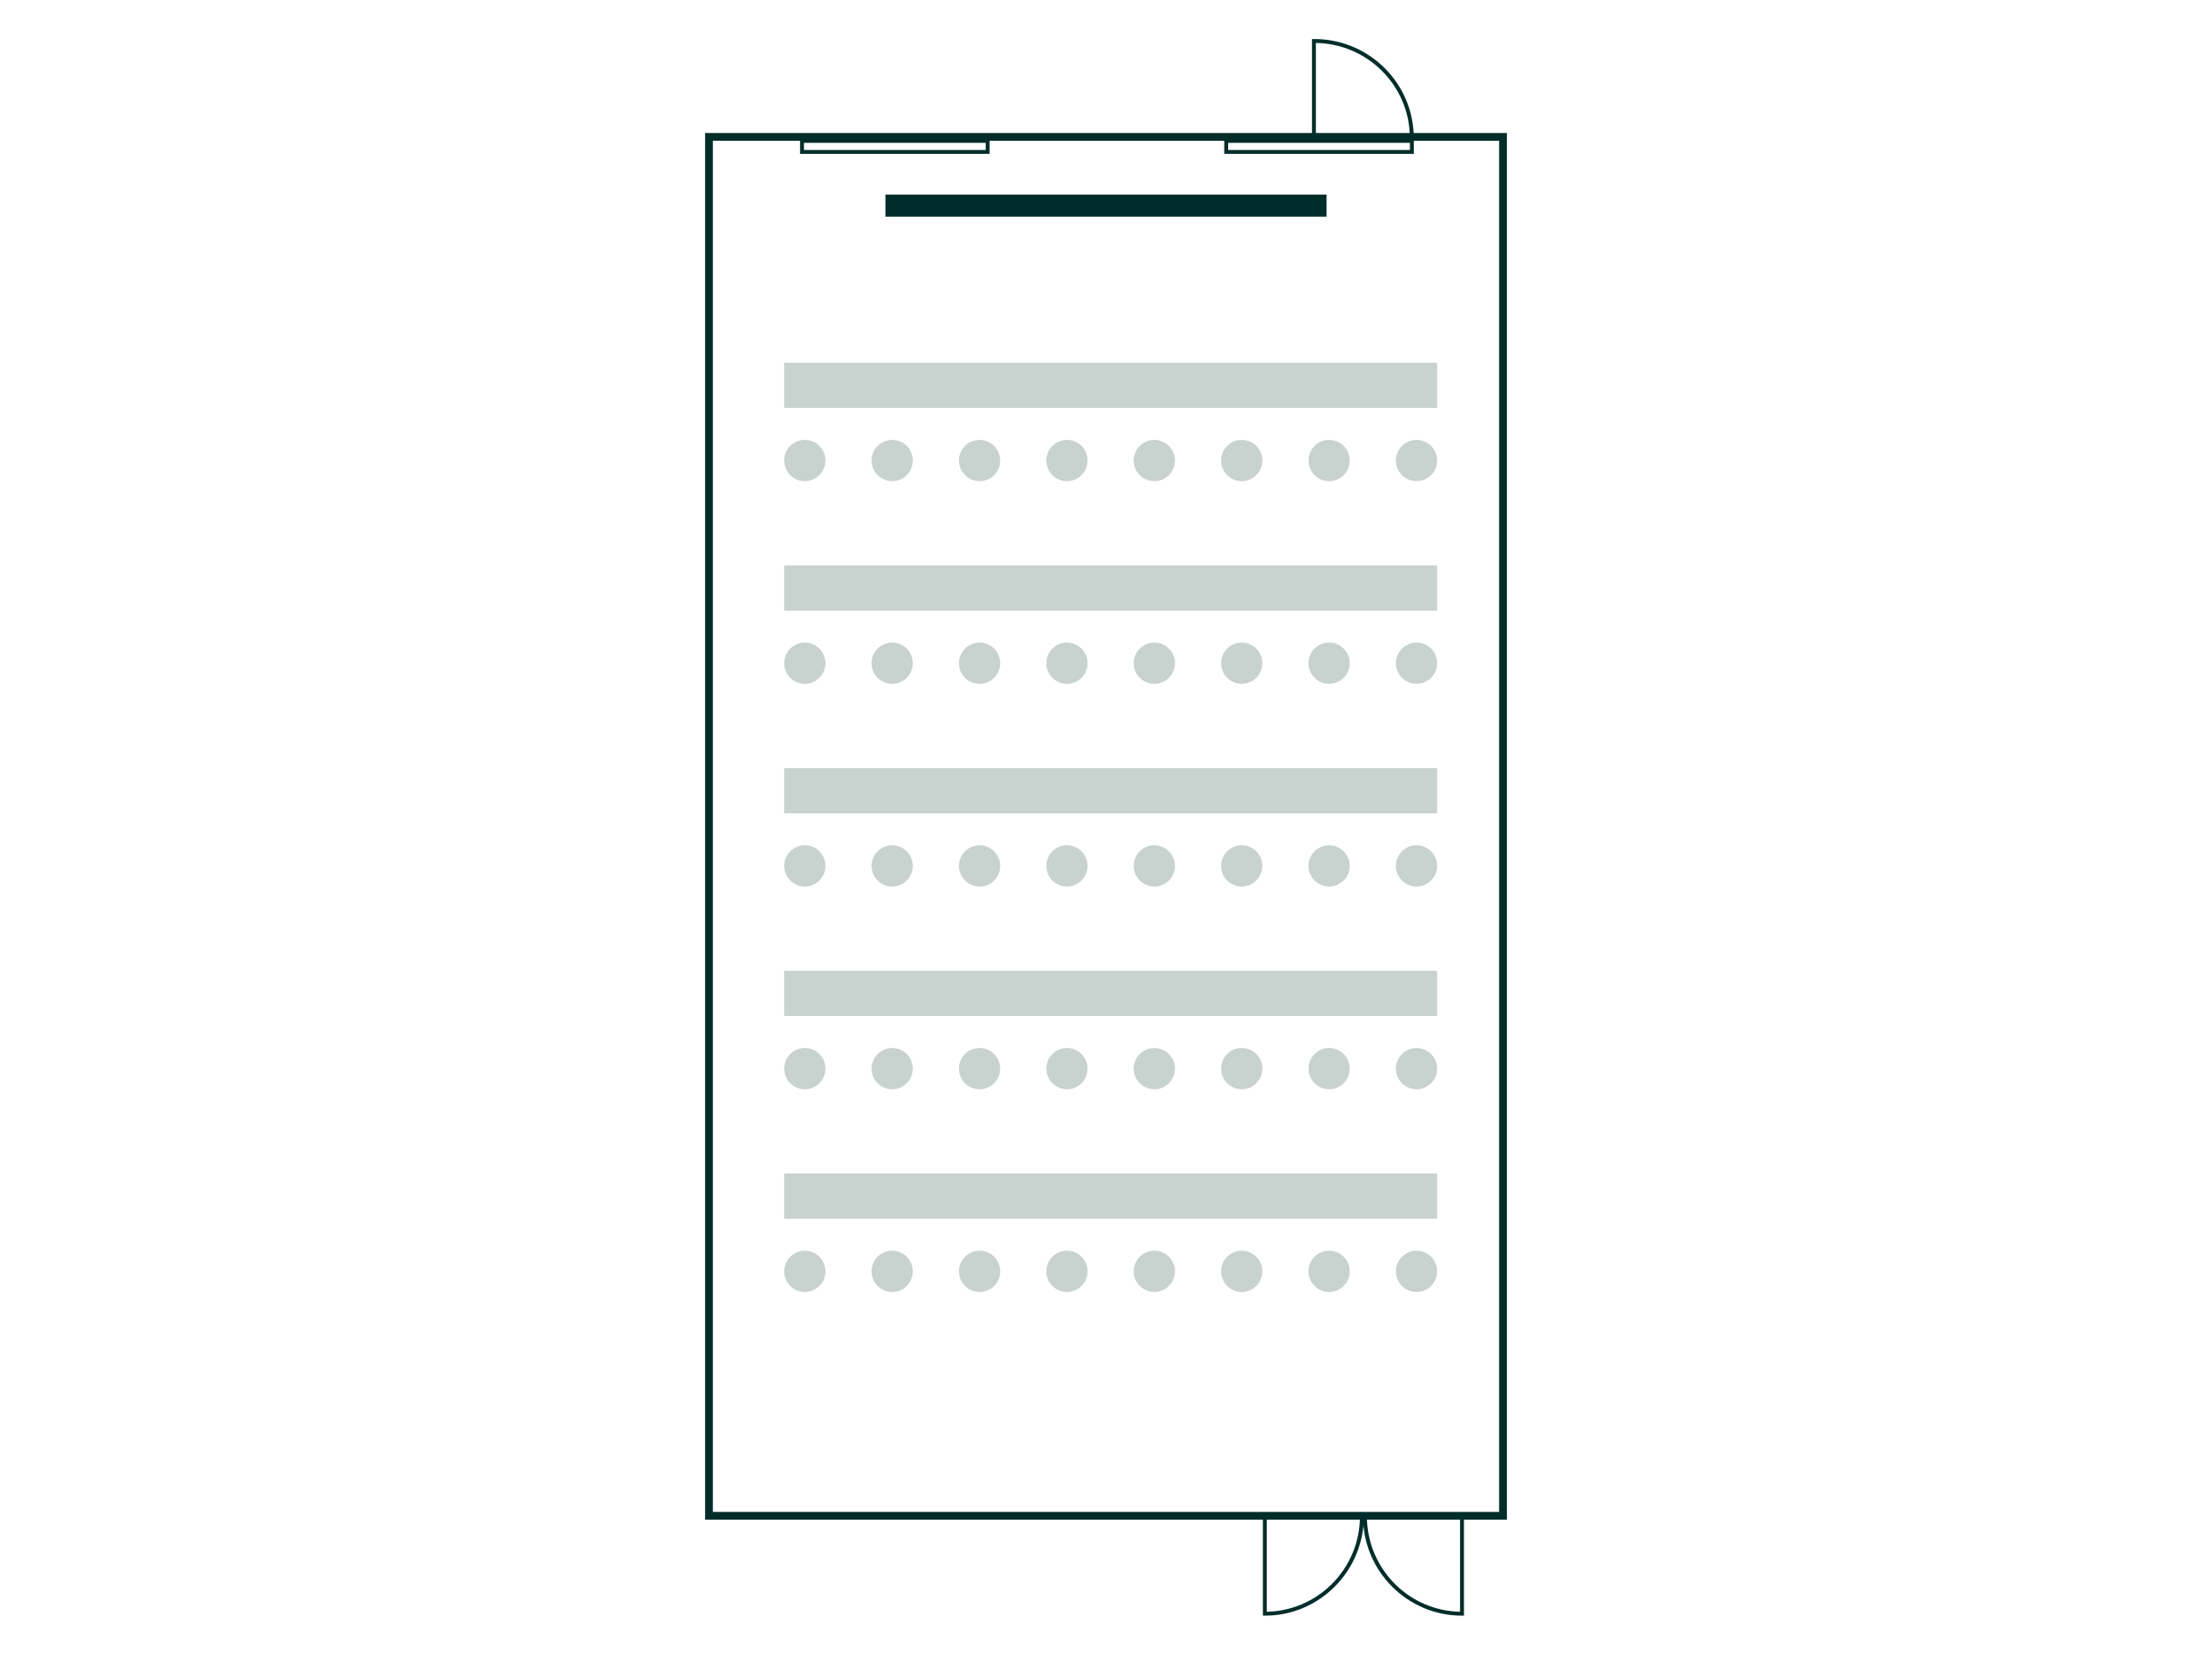<?xml version="1.0" encoding="UTF-8"?>
<svg xmlns="http://www.w3.org/2000/svg" viewBox="0 0 568.55 425.2">
  <defs>
    <style>
      .cls-1 {
        fill: #002d2a;
      }

      .cls-2, .cls-3 {
        fill: none;
        stroke: #002d2a;
        stroke-miterlimit: 10;
      }

      .cls-3 {
        stroke-width: 2px;
      }

      .cls-4 {
        fill: #c8d2cf;
      }
    </style>
  </defs>
  <g id="Layout">
    <g>
      <path class="cls-2" d="M337.72,10.53s.06,0,.09,0c13.84,0,25.07,11.17,25.07,24.95h-25.16s0-24.95,0-24.95Z"/>
      <rect class="cls-2" x="206.14" y="36.21" width="47.72" height="2.83" transform="translate(460 75.25) rotate(180)"/>
      <rect class="cls-2" x="315.16" y="36.21" width="47.72" height="2.83" transform="translate(678.05 75.25) rotate(180)"/>
      <rect class="cls-3" x="182.23" y="35.18" width="204.09" height="354.33"/>
      <path class="cls-2" d="M350.83,389.51s0,.06,0,.09c0,13.84,11.17,25.07,24.95,25.07v-25.16s-24.95,0-24.95,0Z"/>
      <path class="cls-2" d="M350.05,389.51s0,.06,0,.09c0,13.84-11.17,25.07-24.95,25.07v-25.16s24.95,0,24.95,0Z"/>
    </g>
    <rect class="cls-1" x="281.44" y="-3.86" width="5.67" height="113.39" transform="translate(231.44 337.11) rotate(-90)"/>
  </g>
  <g id="Elemente">
    <g>
      <g>
        <rect class="cls-4" x="201.56" y="93.21" width="167.82" height="11.61"/>
        <g>
          <circle class="cls-4" cx="364.09" cy="118.34" r="5.3"/>
          <circle class="cls-4" cx="341.62" cy="118.34" r="5.3"/>
          <circle class="cls-4" cx="319.16" cy="118.34" r="5.3"/>
          <circle class="cls-4" cx="296.7" cy="118.34" r="5.3"/>
          <circle class="cls-4" cx="274.24" cy="118.34" r="5.3"/>
          <circle class="cls-4" cx="251.78" cy="118.34" r="5.3"/>
          <circle class="cls-4" cx="229.32" cy="118.34" r="5.3"/>
          <circle class="cls-4" cx="206.86" cy="118.34" r="5.3"/>
        </g>
      </g>
      <g>
        <rect class="cls-4" x="201.56" y="145.3" width="167.82" height="11.61"/>
        <g>
          <circle class="cls-4" cx="364.09" cy="170.42" r="5.3"/>
          <circle class="cls-4" cx="341.62" cy="170.42" r="5.3"/>
          <circle class="cls-4" cx="319.16" cy="170.42" r="5.3"/>
          <circle class="cls-4" cx="296.7" cy="170.42" r="5.3"/>
          <circle class="cls-4" cx="274.24" cy="170.42" r="5.3"/>
          <circle class="cls-4" cx="251.78" cy="170.42" r="5.3"/>
          <circle class="cls-4" cx="229.32" cy="170.42" r="5.3"/>
          <circle class="cls-4" cx="206.86" cy="170.42" r="5.3"/>
        </g>
      </g>
      <g>
        <rect class="cls-4" x="201.56" y="197.39" width="167.82" height="11.61"/>
        <g>
          <circle class="cls-4" cx="364.09" cy="222.51" r="5.3"/>
          <circle class="cls-4" cx="341.62" cy="222.51" r="5.3"/>
          <circle class="cls-4" cx="319.16" cy="222.51" r="5.3"/>
          <circle class="cls-4" cx="296.7" cy="222.51" r="5.3"/>
          <circle class="cls-4" cx="274.24" cy="222.51" r="5.3"/>
          <circle class="cls-4" cx="251.78" cy="222.51" r="5.3"/>
          <circle class="cls-4" cx="229.32" cy="222.51" r="5.3"/>
          <circle class="cls-4" cx="206.86" cy="222.51" r="5.3"/>
        </g>
      </g>
      <g>
        <rect class="cls-4" x="201.56" y="249.47" width="167.82" height="11.61"/>
        <g>
          <circle class="cls-4" cx="364.09" cy="274.6" r="5.3"/>
          <circle class="cls-4" cx="341.62" cy="274.6" r="5.3"/>
          <circle class="cls-4" cx="319.16" cy="274.6" r="5.3"/>
          <circle class="cls-4" cx="296.7" cy="274.6" r="5.3"/>
          <circle class="cls-4" cx="274.24" cy="274.6" r="5.3"/>
          <circle class="cls-4" cx="251.78" cy="274.6" r="5.3"/>
          <circle class="cls-4" cx="229.32" cy="274.6" r="5.3"/>
          <circle class="cls-4" cx="206.86" cy="274.6" r="5.3"/>
        </g>
      </g>
      <g>
        <rect class="cls-4" x="201.56" y="301.56" width="167.82" height="11.61"/>
        <g>
          <circle class="cls-4" cx="364.09" cy="326.69" r="5.3"/>
          <circle class="cls-4" cx="341.62" cy="326.69" r="5.3"/>
          <circle class="cls-4" cx="319.16" cy="326.69" r="5.3"/>
          <circle class="cls-4" cx="296.7" cy="326.69" r="5.3"/>
          <circle class="cls-4" cx="274.24" cy="326.69" r="5.3"/>
          <circle class="cls-4" cx="251.78" cy="326.69" r="5.3"/>
          <circle class="cls-4" cx="229.32" cy="326.69" r="5.3"/>
          <circle class="cls-4" cx="206.86" cy="326.69" r="5.3"/>
        </g>
      </g>
    </g>
  </g>
</svg>
